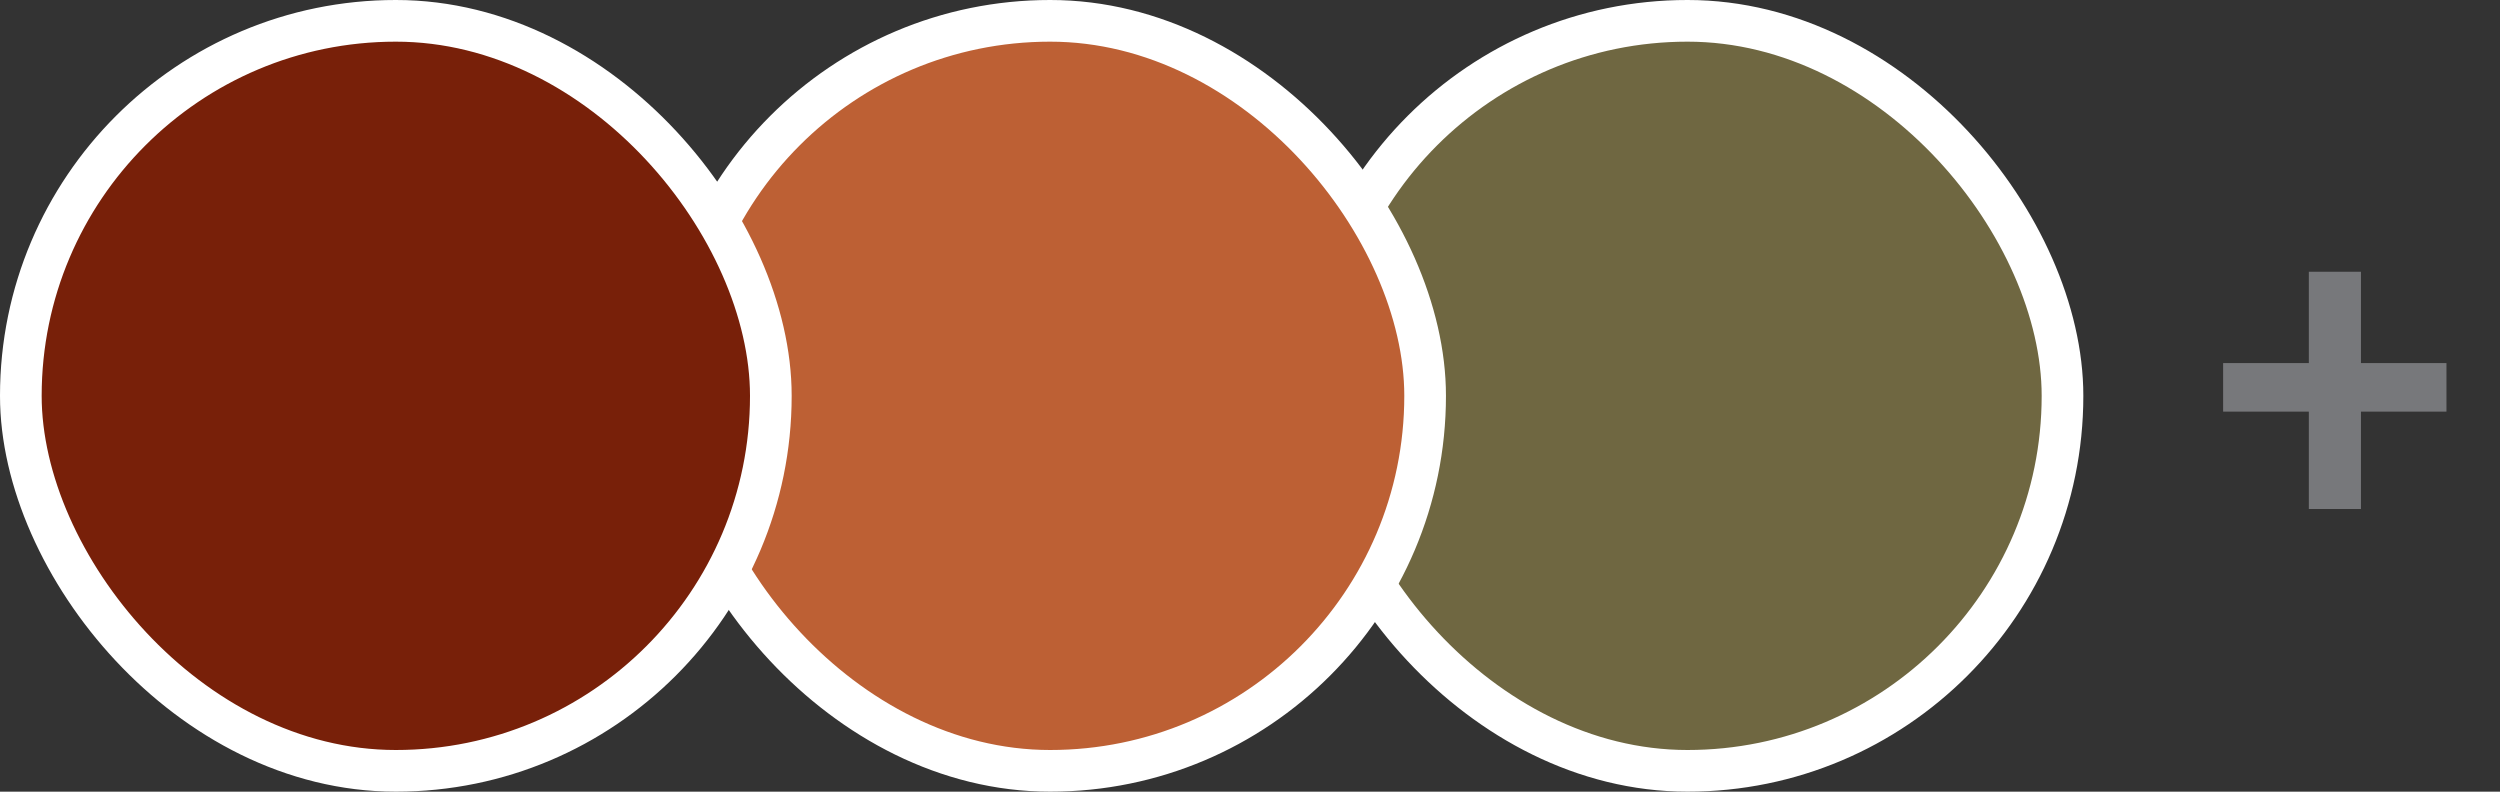 <svg width="60" height="19" viewBox="0 0 60 19" fill="none" xmlns="http://www.w3.org/2000/svg">
<rect x="0" y="0" width="60" height="19" fill="#333333" stroke="none"/>
<rect x="31.5" y="0.5" width="18" height="18" rx="9" fill="#6F6741" stroke="white"/>
<rect x="16.203" y="0.5" width="18" height="18" rx="9" fill="#BD6034" stroke="white"/>
<rect x="0.5" y="0.5" width="18" height="18" rx="9" fill="#782009" stroke="white"/>
<path d="M58.715 8.714V9.879H53.355V8.714H58.715ZM56.663 6.522V12.216H55.412V6.522H56.663Z" fill="#77787B"/>
</svg>
